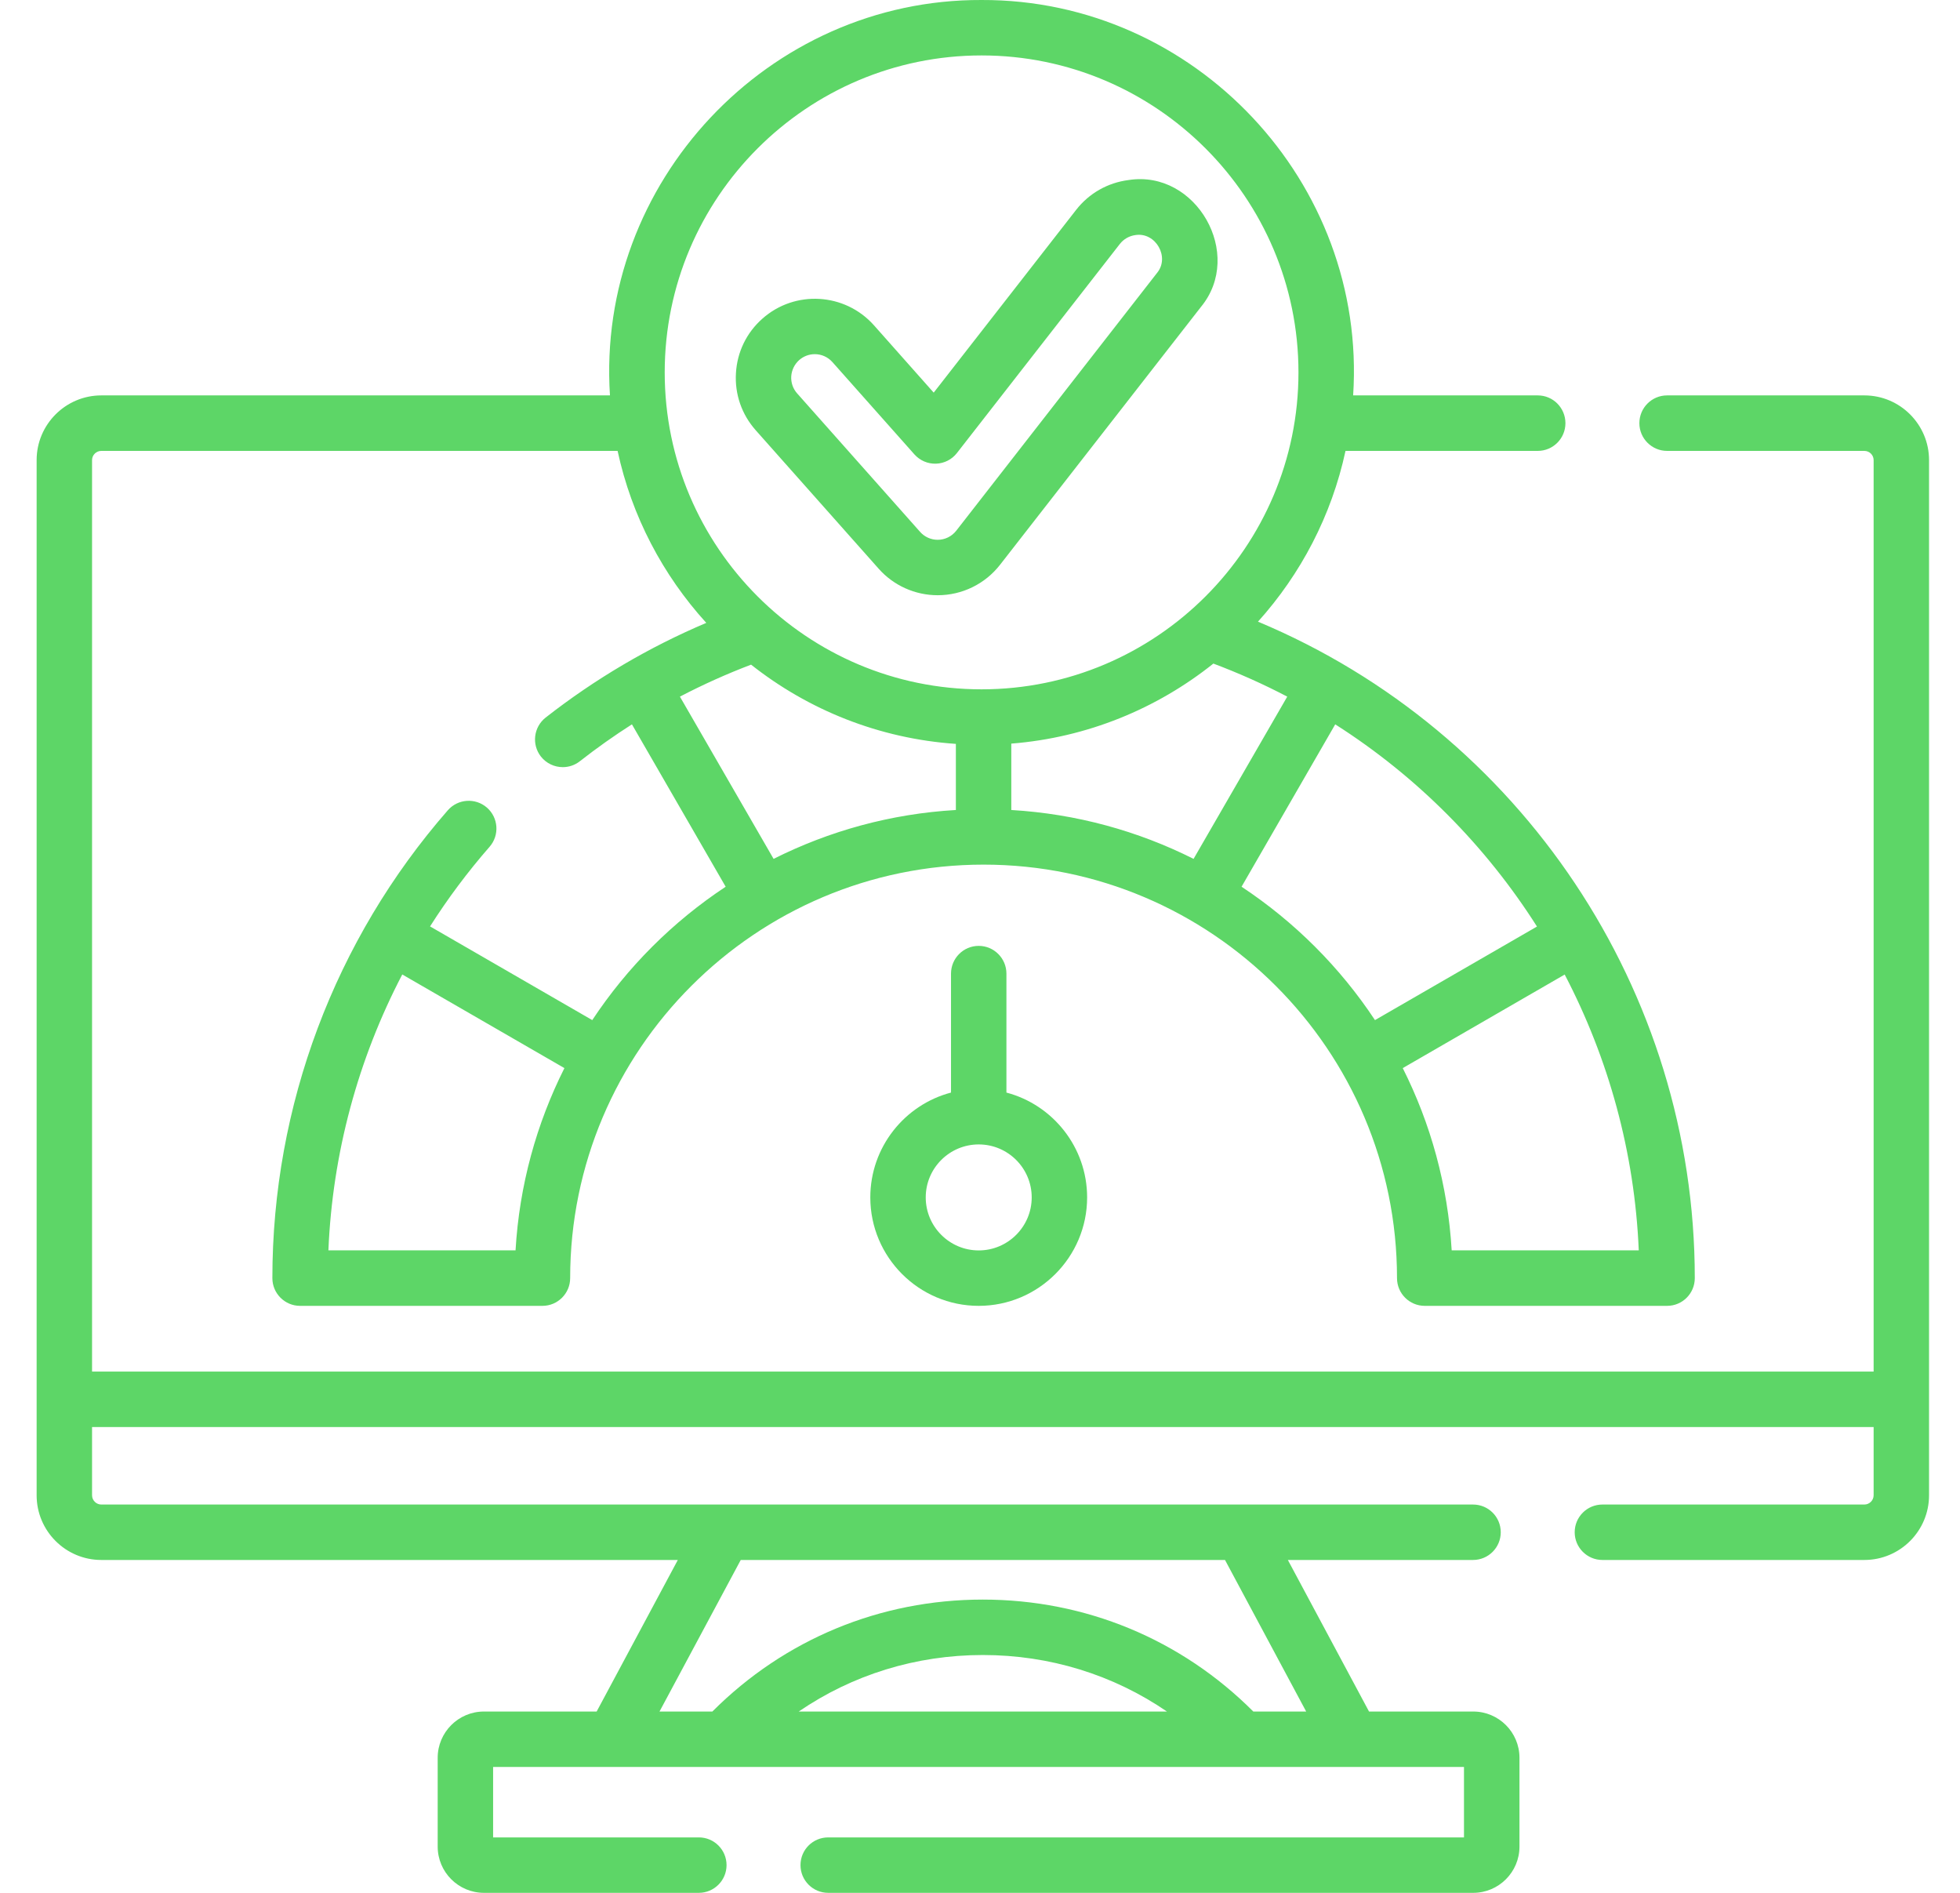 <svg width="29" height="28" viewBox="0 0 29 28" fill="none" xmlns="http://www.w3.org/2000/svg">
<g clip-path="url(#clip0_40_900)">
<path d="M27.585 5.849H24.666C24.44 5.849 24.256 6.033 24.256 6.26C24.256 6.486 24.44 6.67 24.666 6.67H27.585C27.66 6.67 27.722 6.731 27.722 6.806V20.289H1.362V6.806C1.362 6.731 1.424 6.67 1.499 6.67H9.138C9.346 7.636 9.808 8.508 10.45 9.214C9.601 9.574 8.803 10.044 8.073 10.615C7.895 10.755 7.864 11.013 8.003 11.191C8.084 11.294 8.205 11.348 8.327 11.348C8.415 11.348 8.504 11.32 8.579 11.261C8.828 11.066 9.085 10.884 9.35 10.715L10.737 13.117C9.953 13.635 9.281 14.307 8.763 15.09L6.363 13.704C6.625 13.292 6.919 12.898 7.244 12.526C7.393 12.355 7.375 12.096 7.205 11.947C7.034 11.798 6.775 11.816 6.626 11.986C4.952 13.902 4.03 16.36 4.03 18.907C4.03 19.133 4.214 19.317 4.44 19.317H8.026C8.252 19.317 8.436 19.133 8.436 18.907C8.436 15.534 11.18 12.79 14.553 12.79C17.926 12.79 20.67 15.534 20.67 18.907C20.67 19.133 20.854 19.317 21.08 19.317H24.666C24.893 19.317 25.076 19.133 25.076 18.907C25.076 14.655 22.501 10.822 18.613 9.196C19.246 8.493 19.702 7.627 19.908 6.67H22.752C22.979 6.67 23.162 6.486 23.162 6.26C23.162 6.033 22.979 5.849 22.752 5.849H20.021C20.228 2.7 17.68 -0.011 14.523 5.22985e-05C11.367 -0.012 8.819 2.7 9.025 5.849H1.499C0.971 5.849 0.542 6.279 0.542 6.806V22.119C0.542 22.647 0.971 23.076 1.499 23.076H10.029L8.828 25.318H7.16C6.783 25.318 6.476 25.625 6.476 26.002V27.316C6.476 27.693 6.783 28 7.16 28H10.34C10.566 28 10.75 27.816 10.75 27.59C10.75 27.363 10.566 27.18 10.34 27.18H7.296V26.138H21.661V27.18H12.254C12.027 27.18 11.844 27.363 11.844 27.59C11.844 27.816 12.027 28 12.254 28H21.798C22.175 28 22.482 27.693 22.482 27.316V26.002C22.482 25.625 22.175 25.318 21.798 25.318H20.256L19.055 23.076H21.795C22.022 23.076 22.205 22.892 22.205 22.666C22.205 22.439 22.022 22.256 21.795 22.256H1.499C1.424 22.256 1.362 22.194 1.362 22.119V21.11H27.722V22.119C27.722 22.194 27.66 22.256 27.585 22.256H23.709C23.483 22.256 23.299 22.439 23.299 22.666C23.299 22.892 23.483 23.076 23.709 23.076H27.585C28.113 23.076 28.542 22.647 28.542 22.119V6.806C28.542 6.279 28.113 5.849 27.585 5.849ZM7.628 18.496H4.859C4.919 17.064 5.296 15.671 5.952 14.415L8.351 15.8C7.939 16.62 7.684 17.532 7.628 18.496ZM10.06 10.305C10.401 10.127 10.752 9.969 11.113 9.832C11.958 10.5 13.004 10.926 14.143 11.004V11.982C13.178 12.038 12.266 12.293 11.446 12.705L10.06 10.305ZM17.953 9.816C18.33 9.958 18.695 10.121 19.046 10.305L17.66 12.705C16.84 12.293 15.928 12.039 14.963 11.982V11C16.088 10.911 17.119 10.482 17.953 9.816ZM21.479 18.496C21.422 17.532 21.168 16.62 20.755 15.8L23.151 14.416C23.8 15.658 24.186 17.046 24.247 18.496H21.479ZM22.741 13.706L20.344 15.09C19.826 14.307 19.153 13.635 18.37 13.117L19.756 10.715C20.967 11.486 21.983 12.513 22.741 13.706ZM14.523 0.82C17.108 0.82 19.212 2.924 19.212 5.509C19.212 8.094 17.108 10.197 14.523 10.197C11.938 10.197 9.835 8.094 9.835 5.509C9.835 2.924 11.938 0.82 14.523 0.82ZM11.818 25.318C12.613 24.774 13.552 24.482 14.542 24.482C15.532 24.482 16.471 24.774 17.266 25.318H11.818ZM19.326 25.318H18.544C17.476 24.249 16.06 23.662 14.542 23.662C13.023 23.662 11.608 24.249 10.54 25.318H9.758L10.96 23.076H18.125L19.326 25.318Z" fill="#5DD667"/>
<path d="M14.481 13.992C14.254 13.992 14.071 14.176 14.071 14.403V16.162C13.384 16.343 12.877 16.97 12.877 17.713C12.877 18.597 13.596 19.317 14.481 19.317C15.365 19.317 16.085 18.597 16.085 17.713C16.085 16.97 15.577 16.343 14.891 16.162V14.403C14.891 14.176 14.707 13.992 14.481 13.992ZM15.265 17.713C15.265 18.145 14.913 18.497 14.481 18.497C14.049 18.497 13.697 18.145 13.697 17.713C13.697 17.28 14.049 16.929 14.481 16.929C14.913 16.929 15.265 17.28 15.265 17.713Z" fill="#5DD667"/>
<path d="M13.874 8.805C14.235 8.805 14.575 8.639 14.797 8.354L17.767 4.543C18.415 3.761 17.7 2.508 16.7 2.663C16.39 2.702 16.114 2.859 15.922 3.105L13.815 5.808L12.931 4.812C12.502 4.33 11.762 4.286 11.28 4.714C11.046 4.921 10.907 5.207 10.889 5.519C10.87 5.831 10.974 6.131 11.182 6.365L13 8.412C13.221 8.662 13.54 8.805 13.874 8.805ZM11.707 5.568C11.713 5.475 11.755 5.389 11.824 5.327C11.891 5.268 11.973 5.239 12.056 5.239C12.152 5.239 12.248 5.279 12.317 5.357L13.529 6.721C13.61 6.812 13.727 6.863 13.849 6.859C13.971 6.855 14.085 6.797 14.159 6.701L16.569 3.609C16.626 3.536 16.709 3.489 16.801 3.477C17.1 3.431 17.313 3.805 17.119 4.038L14.149 7.85C14.083 7.935 13.982 7.985 13.874 7.985C13.774 7.985 13.679 7.942 13.613 7.867L11.795 5.82C11.733 5.751 11.702 5.661 11.707 5.568Z" fill="#5DD667"/>
</g>
<defs>
<clipPath id="clip0_40_900">
<rect width="28" height="28" fill="white" transform="translate(0.542)"/>
</clipPath>
</defs>
</svg>

